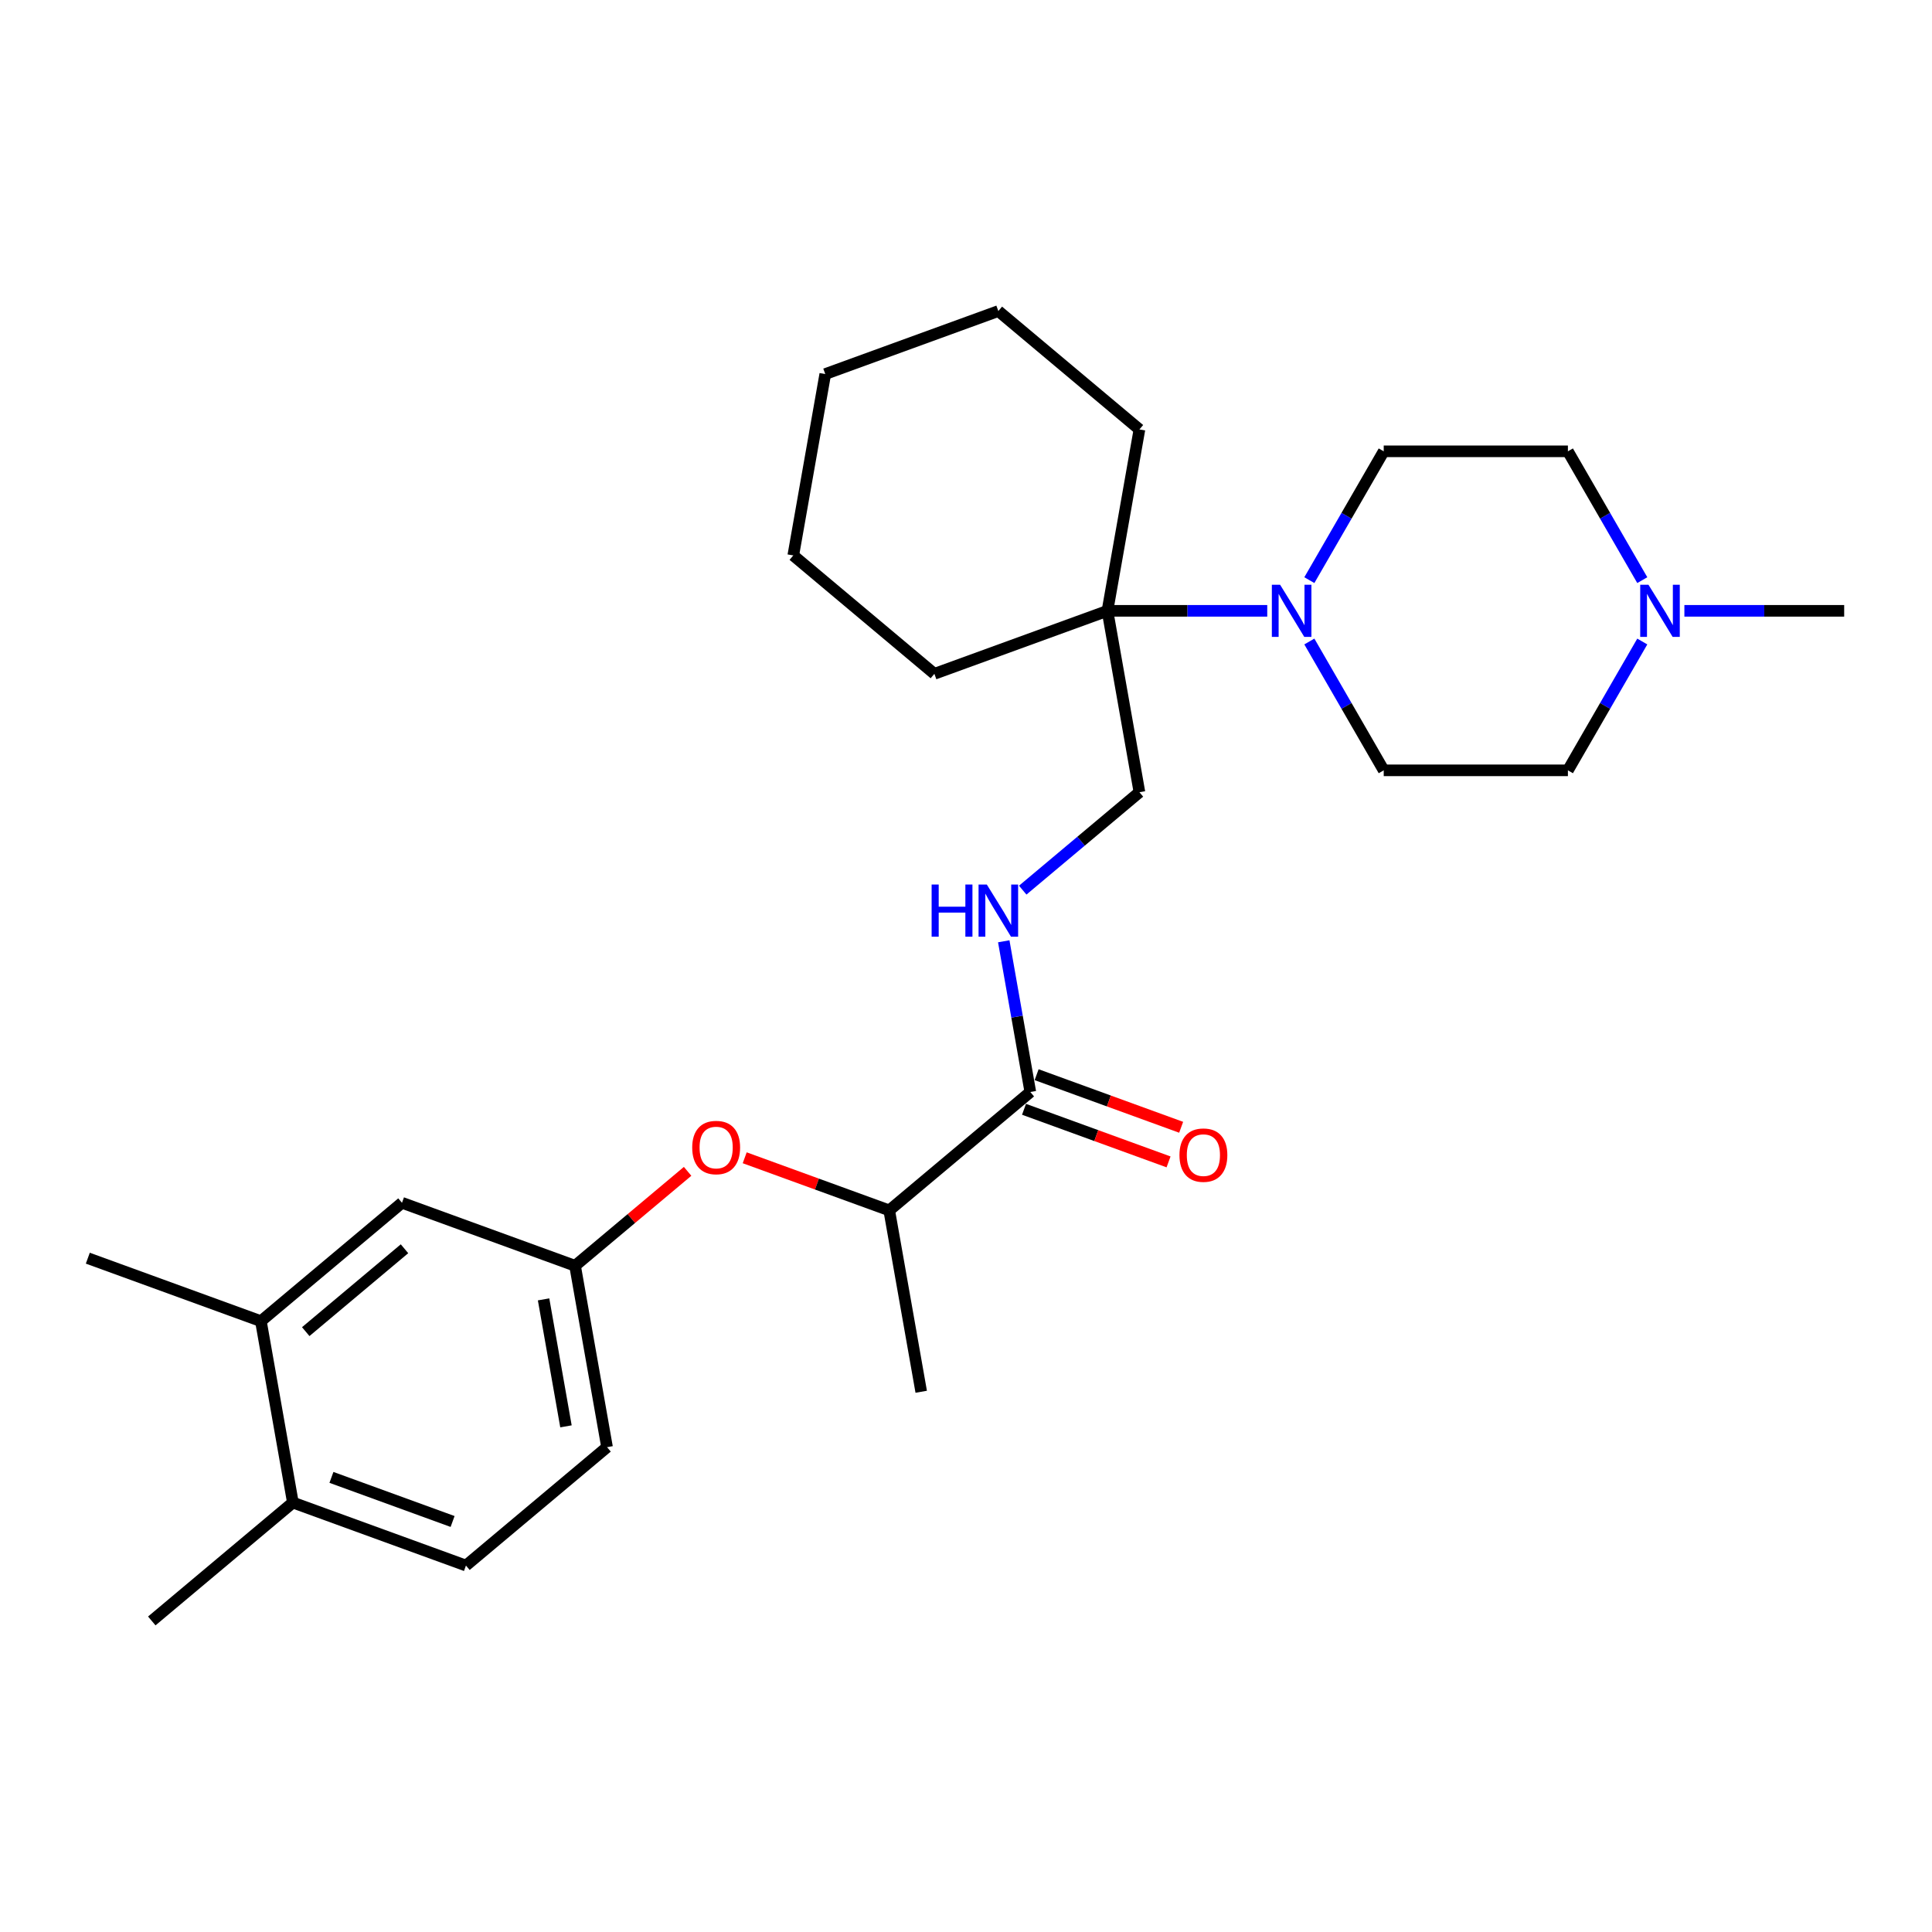 <?xml version='1.0' encoding='iso-8859-1'?>
<svg version='1.1' baseProfile='full'
              xmlns='http://www.w3.org/2000/svg'
                      xmlns:rdkit='http://www.rdkit.org/xml'
                      xmlns:xlink='http://www.w3.org/1999/xlink'
                  xml:space='preserve'
width='1000px' height='1000px' viewBox='0 0 1000 1000'>
<!-- END OF HEADER -->
<rect style='opacity:1.0;fill:#FFFFFF;stroke:none' width='1000' height='1000' x='0' y='0'> </rect>
<path class='bond-1' d='M 655.925,316.164 L 614.569,316.164' style='fill:none;fill-rule:evenodd;stroke:#0000FF;stroke-width:6px;stroke-linecap:butt;stroke-linejoin:miter;stroke-opacity:1' />
<path class='bond-1' d='M 614.569,316.164 L 573.214,316.164' style='fill:none;fill-rule:evenodd;stroke:#000000;stroke-width:6px;stroke-linecap:butt;stroke-linejoin:miter;stroke-opacity:1' />
<path class='bond-10' d='M 677.716,300.281 L 696.965,266.942' style='fill:none;fill-rule:evenodd;stroke:#0000FF;stroke-width:6px;stroke-linecap:butt;stroke-linejoin:miter;stroke-opacity:1' />
<path class='bond-10' d='M 696.965,266.942 L 716.213,233.603' style='fill:none;fill-rule:evenodd;stroke:#000000;stroke-width:6px;stroke-linecap:butt;stroke-linejoin:miter;stroke-opacity:1' />
<path class='bond-11' d='M 677.716,332.046 L 696.965,365.385' style='fill:none;fill-rule:evenodd;stroke:#0000FF;stroke-width:6px;stroke-linecap:butt;stroke-linejoin:miter;stroke-opacity:1' />
<path class='bond-11' d='M 696.965,365.385 L 716.213,398.724' style='fill:none;fill-rule:evenodd;stroke:#000000;stroke-width:6px;stroke-linecap:butt;stroke-linejoin:miter;stroke-opacity:1' />
<path class='bond-0' d='M 533.293,565.212 L 526.416,526.21' style='fill:none;fill-rule:evenodd;stroke:#000000;stroke-width:6px;stroke-linecap:butt;stroke-linejoin:miter;stroke-opacity:1' />
<path class='bond-0' d='M 526.416,526.21 L 519.539,487.209' style='fill:none;fill-rule:evenodd;stroke:#0000FF;stroke-width:6px;stroke-linecap:butt;stroke-linejoin:miter;stroke-opacity:1' />
<path class='bond-6' d='M 533.293,565.212 L 460.264,626.49' style='fill:none;fill-rule:evenodd;stroke:#000000;stroke-width:6px;stroke-linecap:butt;stroke-linejoin:miter;stroke-opacity:1' />
<path class='bond-13' d='M 530.033,574.17 L 567.436,587.784' style='fill:none;fill-rule:evenodd;stroke:#000000;stroke-width:6px;stroke-linecap:butt;stroke-linejoin:miter;stroke-opacity:1' />
<path class='bond-13' d='M 567.436,587.784 L 604.84,601.397' style='fill:none;fill-rule:evenodd;stroke:#FF0000;stroke-width:6px;stroke-linecap:butt;stroke-linejoin:miter;stroke-opacity:1' />
<path class='bond-13' d='M 536.554,556.253 L 573.957,569.867' style='fill:none;fill-rule:evenodd;stroke:#000000;stroke-width:6px;stroke-linecap:butt;stroke-linejoin:miter;stroke-opacity:1' />
<path class='bond-13' d='M 573.957,569.867 L 611.361,583.481' style='fill:none;fill-rule:evenodd;stroke:#FF0000;stroke-width:6px;stroke-linecap:butt;stroke-linejoin:miter;stroke-opacity:1' />
<path class='bond-7' d='M 573.214,316.164 L 589.768,410.048' style='fill:none;fill-rule:evenodd;stroke:#000000;stroke-width:6px;stroke-linecap:butt;stroke-linejoin:miter;stroke-opacity:1' />
<path class='bond-19' d='M 573.214,316.164 L 589.768,222.279' style='fill:none;fill-rule:evenodd;stroke:#000000;stroke-width:6px;stroke-linecap:butt;stroke-linejoin:miter;stroke-opacity:1' />
<path class='bond-20' d='M 573.214,316.164 L 483.63,348.769' style='fill:none;fill-rule:evenodd;stroke:#000000;stroke-width:6px;stroke-linecap:butt;stroke-linejoin:miter;stroke-opacity:1' />
<path class='bond-2' d='M 529.361,460.736 L 559.565,435.392' style='fill:none;fill-rule:evenodd;stroke:#0000FF;stroke-width:6px;stroke-linecap:butt;stroke-linejoin:miter;stroke-opacity:1' />
<path class='bond-2' d='M 559.565,435.392 L 589.768,410.048' style='fill:none;fill-rule:evenodd;stroke:#000000;stroke-width:6px;stroke-linecap:butt;stroke-linejoin:miter;stroke-opacity:1' />
<path class='bond-3' d='M 850.043,332.046 L 830.794,365.385' style='fill:none;fill-rule:evenodd;stroke:#0000FF;stroke-width:6px;stroke-linecap:butt;stroke-linejoin:miter;stroke-opacity:1' />
<path class='bond-3' d='M 830.794,365.385 L 811.546,398.724' style='fill:none;fill-rule:evenodd;stroke:#000000;stroke-width:6px;stroke-linecap:butt;stroke-linejoin:miter;stroke-opacity:1' />
<path class='bond-18' d='M 871.835,316.164 L 913.19,316.164' style='fill:none;fill-rule:evenodd;stroke:#0000FF;stroke-width:6px;stroke-linecap:butt;stroke-linejoin:miter;stroke-opacity:1' />
<path class='bond-18' d='M 913.19,316.164 L 954.545,316.164' style='fill:none;fill-rule:evenodd;stroke:#000000;stroke-width:6px;stroke-linecap:butt;stroke-linejoin:miter;stroke-opacity:1' />
<path class='bond-27' d='M 850.043,300.281 L 830.794,266.942' style='fill:none;fill-rule:evenodd;stroke:#0000FF;stroke-width:6px;stroke-linecap:butt;stroke-linejoin:miter;stroke-opacity:1' />
<path class='bond-27' d='M 830.794,266.942 L 811.546,233.603' style='fill:none;fill-rule:evenodd;stroke:#000000;stroke-width:6px;stroke-linecap:butt;stroke-linejoin:miter;stroke-opacity:1' />
<path class='bond-4' d='M 385.457,599.263 L 422.86,612.877' style='fill:none;fill-rule:evenodd;stroke:#FF0000;stroke-width:6px;stroke-linecap:butt;stroke-linejoin:miter;stroke-opacity:1' />
<path class='bond-4' d='M 422.86,612.877 L 460.264,626.49' style='fill:none;fill-rule:evenodd;stroke:#000000;stroke-width:6px;stroke-linecap:butt;stroke-linejoin:miter;stroke-opacity:1' />
<path class='bond-8' d='M 355.904,606.284 L 326.777,630.724' style='fill:none;fill-rule:evenodd;stroke:#FF0000;stroke-width:6px;stroke-linecap:butt;stroke-linejoin:miter;stroke-opacity:1' />
<path class='bond-8' d='M 326.777,630.724 L 297.651,655.163' style='fill:none;fill-rule:evenodd;stroke:#000000;stroke-width:6px;stroke-linecap:butt;stroke-linejoin:miter;stroke-opacity:1' />
<path class='bond-5' d='M 135.038,683.836 L 208.067,622.558' style='fill:none;fill-rule:evenodd;stroke:#000000;stroke-width:6px;stroke-linecap:butt;stroke-linejoin:miter;stroke-opacity:1' />
<path class='bond-5' d='M 158.248,689.251 L 209.369,646.355' style='fill:none;fill-rule:evenodd;stroke:#000000;stroke-width:6px;stroke-linecap:butt;stroke-linejoin:miter;stroke-opacity:1' />
<path class='bond-21' d='M 135.038,683.836 L 45.455,651.231' style='fill:none;fill-rule:evenodd;stroke:#000000;stroke-width:6px;stroke-linecap:butt;stroke-linejoin:miter;stroke-opacity:1' />
<path class='bond-29' d='M 135.038,683.836 L 151.593,777.721' style='fill:none;fill-rule:evenodd;stroke:#000000;stroke-width:6px;stroke-linecap:butt;stroke-linejoin:miter;stroke-opacity:1' />
<path class='bond-22' d='M 460.264,626.49 L 476.818,720.375' style='fill:none;fill-rule:evenodd;stroke:#000000;stroke-width:6px;stroke-linecap:butt;stroke-linejoin:miter;stroke-opacity:1' />
<path class='bond-9' d='M 297.651,655.163 L 208.067,622.558' style='fill:none;fill-rule:evenodd;stroke:#000000;stroke-width:6px;stroke-linecap:butt;stroke-linejoin:miter;stroke-opacity:1' />
<path class='bond-17' d='M 297.651,655.163 L 314.205,749.048' style='fill:none;fill-rule:evenodd;stroke:#000000;stroke-width:6px;stroke-linecap:butt;stroke-linejoin:miter;stroke-opacity:1' />
<path class='bond-17' d='M 281.357,672.557 L 292.945,738.276' style='fill:none;fill-rule:evenodd;stroke:#000000;stroke-width:6px;stroke-linecap:butt;stroke-linejoin:miter;stroke-opacity:1' />
<path class='bond-16' d='M 716.213,233.603 L 811.546,233.603' style='fill:none;fill-rule:evenodd;stroke:#000000;stroke-width:6px;stroke-linecap:butt;stroke-linejoin:miter;stroke-opacity:1' />
<path class='bond-15' d='M 716.213,398.724 L 811.546,398.724' style='fill:none;fill-rule:evenodd;stroke:#000000;stroke-width:6px;stroke-linecap:butt;stroke-linejoin:miter;stroke-opacity:1' />
<path class='bond-12' d='M 151.593,777.721 L 241.176,810.327' style='fill:none;fill-rule:evenodd;stroke:#000000;stroke-width:6px;stroke-linecap:butt;stroke-linejoin:miter;stroke-opacity:1' />
<path class='bond-12' d='M 171.551,764.695 L 234.26,787.519' style='fill:none;fill-rule:evenodd;stroke:#000000;stroke-width:6px;stroke-linecap:butt;stroke-linejoin:miter;stroke-opacity:1' />
<path class='bond-23' d='M 151.593,777.721 L 78.563,839' style='fill:none;fill-rule:evenodd;stroke:#000000;stroke-width:6px;stroke-linecap:butt;stroke-linejoin:miter;stroke-opacity:1' />
<path class='bond-14' d='M 241.176,810.327 L 314.205,749.048' style='fill:none;fill-rule:evenodd;stroke:#000000;stroke-width:6px;stroke-linecap:butt;stroke-linejoin:miter;stroke-opacity:1' />
<path class='bond-25' d='M 589.768,222.279 L 516.739,161' style='fill:none;fill-rule:evenodd;stroke:#000000;stroke-width:6px;stroke-linecap:butt;stroke-linejoin:miter;stroke-opacity:1' />
<path class='bond-24' d='M 483.63,348.769 L 410.601,287.49' style='fill:none;fill-rule:evenodd;stroke:#000000;stroke-width:6px;stroke-linecap:butt;stroke-linejoin:miter;stroke-opacity:1' />
<path class='bond-26' d='M 410.601,287.49 L 427.155,193.606' style='fill:none;fill-rule:evenodd;stroke:#000000;stroke-width:6px;stroke-linecap:butt;stroke-linejoin:miter;stroke-opacity:1' />
<path class='bond-28' d='M 516.739,161 L 427.155,193.606' style='fill:none;fill-rule:evenodd;stroke:#000000;stroke-width:6px;stroke-linecap:butt;stroke-linejoin:miter;stroke-opacity:1' />
<path  class='atom-0' d='M 662.579 302.664
L 671.426 316.964
Q 672.303 318.375, 673.714 320.93
Q 675.125 323.485, 675.201 323.638
L 675.201 302.664
L 678.785 302.664
L 678.785 329.663
L 675.087 329.663
L 665.591 314.028
Q 664.485 312.198, 663.303 310.1
Q 662.159 308.003, 661.816 307.355
L 661.816 329.663
L 658.308 329.663
L 658.308 302.664
L 662.579 302.664
' fill='#0000FF'/>
<path  class='atom-3' d='M 482.209 457.828
L 485.87 457.828
L 485.87 469.306
L 499.674 469.306
L 499.674 457.828
L 503.335 457.828
L 503.335 484.826
L 499.674 484.826
L 499.674 472.357
L 485.87 472.357
L 485.87 484.826
L 482.209 484.826
L 482.209 457.828
' fill='#0000FF'/>
<path  class='atom-3' d='M 510.771 457.828
L 519.618 472.128
Q 520.495 473.539, 521.906 476.094
Q 523.317 478.649, 523.393 478.801
L 523.393 457.828
L 526.978 457.828
L 526.978 484.826
L 523.279 484.826
L 513.784 469.191
Q 512.678 467.361, 511.496 465.264
Q 510.352 463.166, 510.008 462.518
L 510.008 484.826
L 506.5 484.826
L 506.5 457.828
L 510.771 457.828
' fill='#0000FF'/>
<path  class='atom-4' d='M 853.245 302.664
L 862.092 316.964
Q 862.969 318.375, 864.38 320.93
Q 865.79 323.485, 865.867 323.638
L 865.867 302.664
L 869.451 302.664
L 869.451 329.663
L 865.752 329.663
L 856.257 314.028
Q 855.151 312.198, 853.969 310.1
Q 852.825 308.003, 852.482 307.355
L 852.482 329.663
L 848.974 329.663
L 848.974 302.664
L 853.245 302.664
' fill='#0000FF'/>
<path  class='atom-5' d='M 358.287 593.961
Q 358.287 587.478, 361.49 583.856
Q 364.693 580.233, 370.68 580.233
Q 376.667 580.233, 379.87 583.856
Q 383.074 587.478, 383.074 593.961
Q 383.074 600.52, 379.832 604.257
Q 376.591 607.956, 370.68 607.956
Q 364.732 607.956, 361.49 604.257
Q 358.287 600.558, 358.287 593.961
M 370.68 604.905
Q 374.799 604.905, 377.01 602.16
Q 379.26 599.376, 379.26 593.961
Q 379.26 588.66, 377.01 585.991
Q 374.799 583.284, 370.68 583.284
Q 366.562 583.284, 364.312 585.953
Q 362.1 588.622, 362.1 593.961
Q 362.1 599.414, 364.312 602.16
Q 366.562 604.905, 370.68 604.905
' fill='#FF0000'/>
<path  class='atom-14' d='M 610.484 597.894
Q 610.484 591.411, 613.687 587.788
Q 616.89 584.166, 622.877 584.166
Q 628.864 584.166, 632.067 587.788
Q 635.27 591.411, 635.27 597.894
Q 635.27 604.453, 632.029 608.19
Q 628.788 611.888, 622.877 611.888
Q 616.928 611.888, 613.687 608.19
Q 610.484 604.491, 610.484 597.894
M 622.877 608.838
Q 626.995 608.838, 629.207 606.092
Q 631.457 603.309, 631.457 597.894
Q 631.457 592.593, 629.207 589.924
Q 626.995 587.216, 622.877 587.216
Q 618.759 587.216, 616.509 589.886
Q 614.297 592.555, 614.297 597.894
Q 614.297 603.347, 616.509 606.092
Q 618.759 608.838, 622.877 608.838
' fill='#FF0000'/>
</svg>
